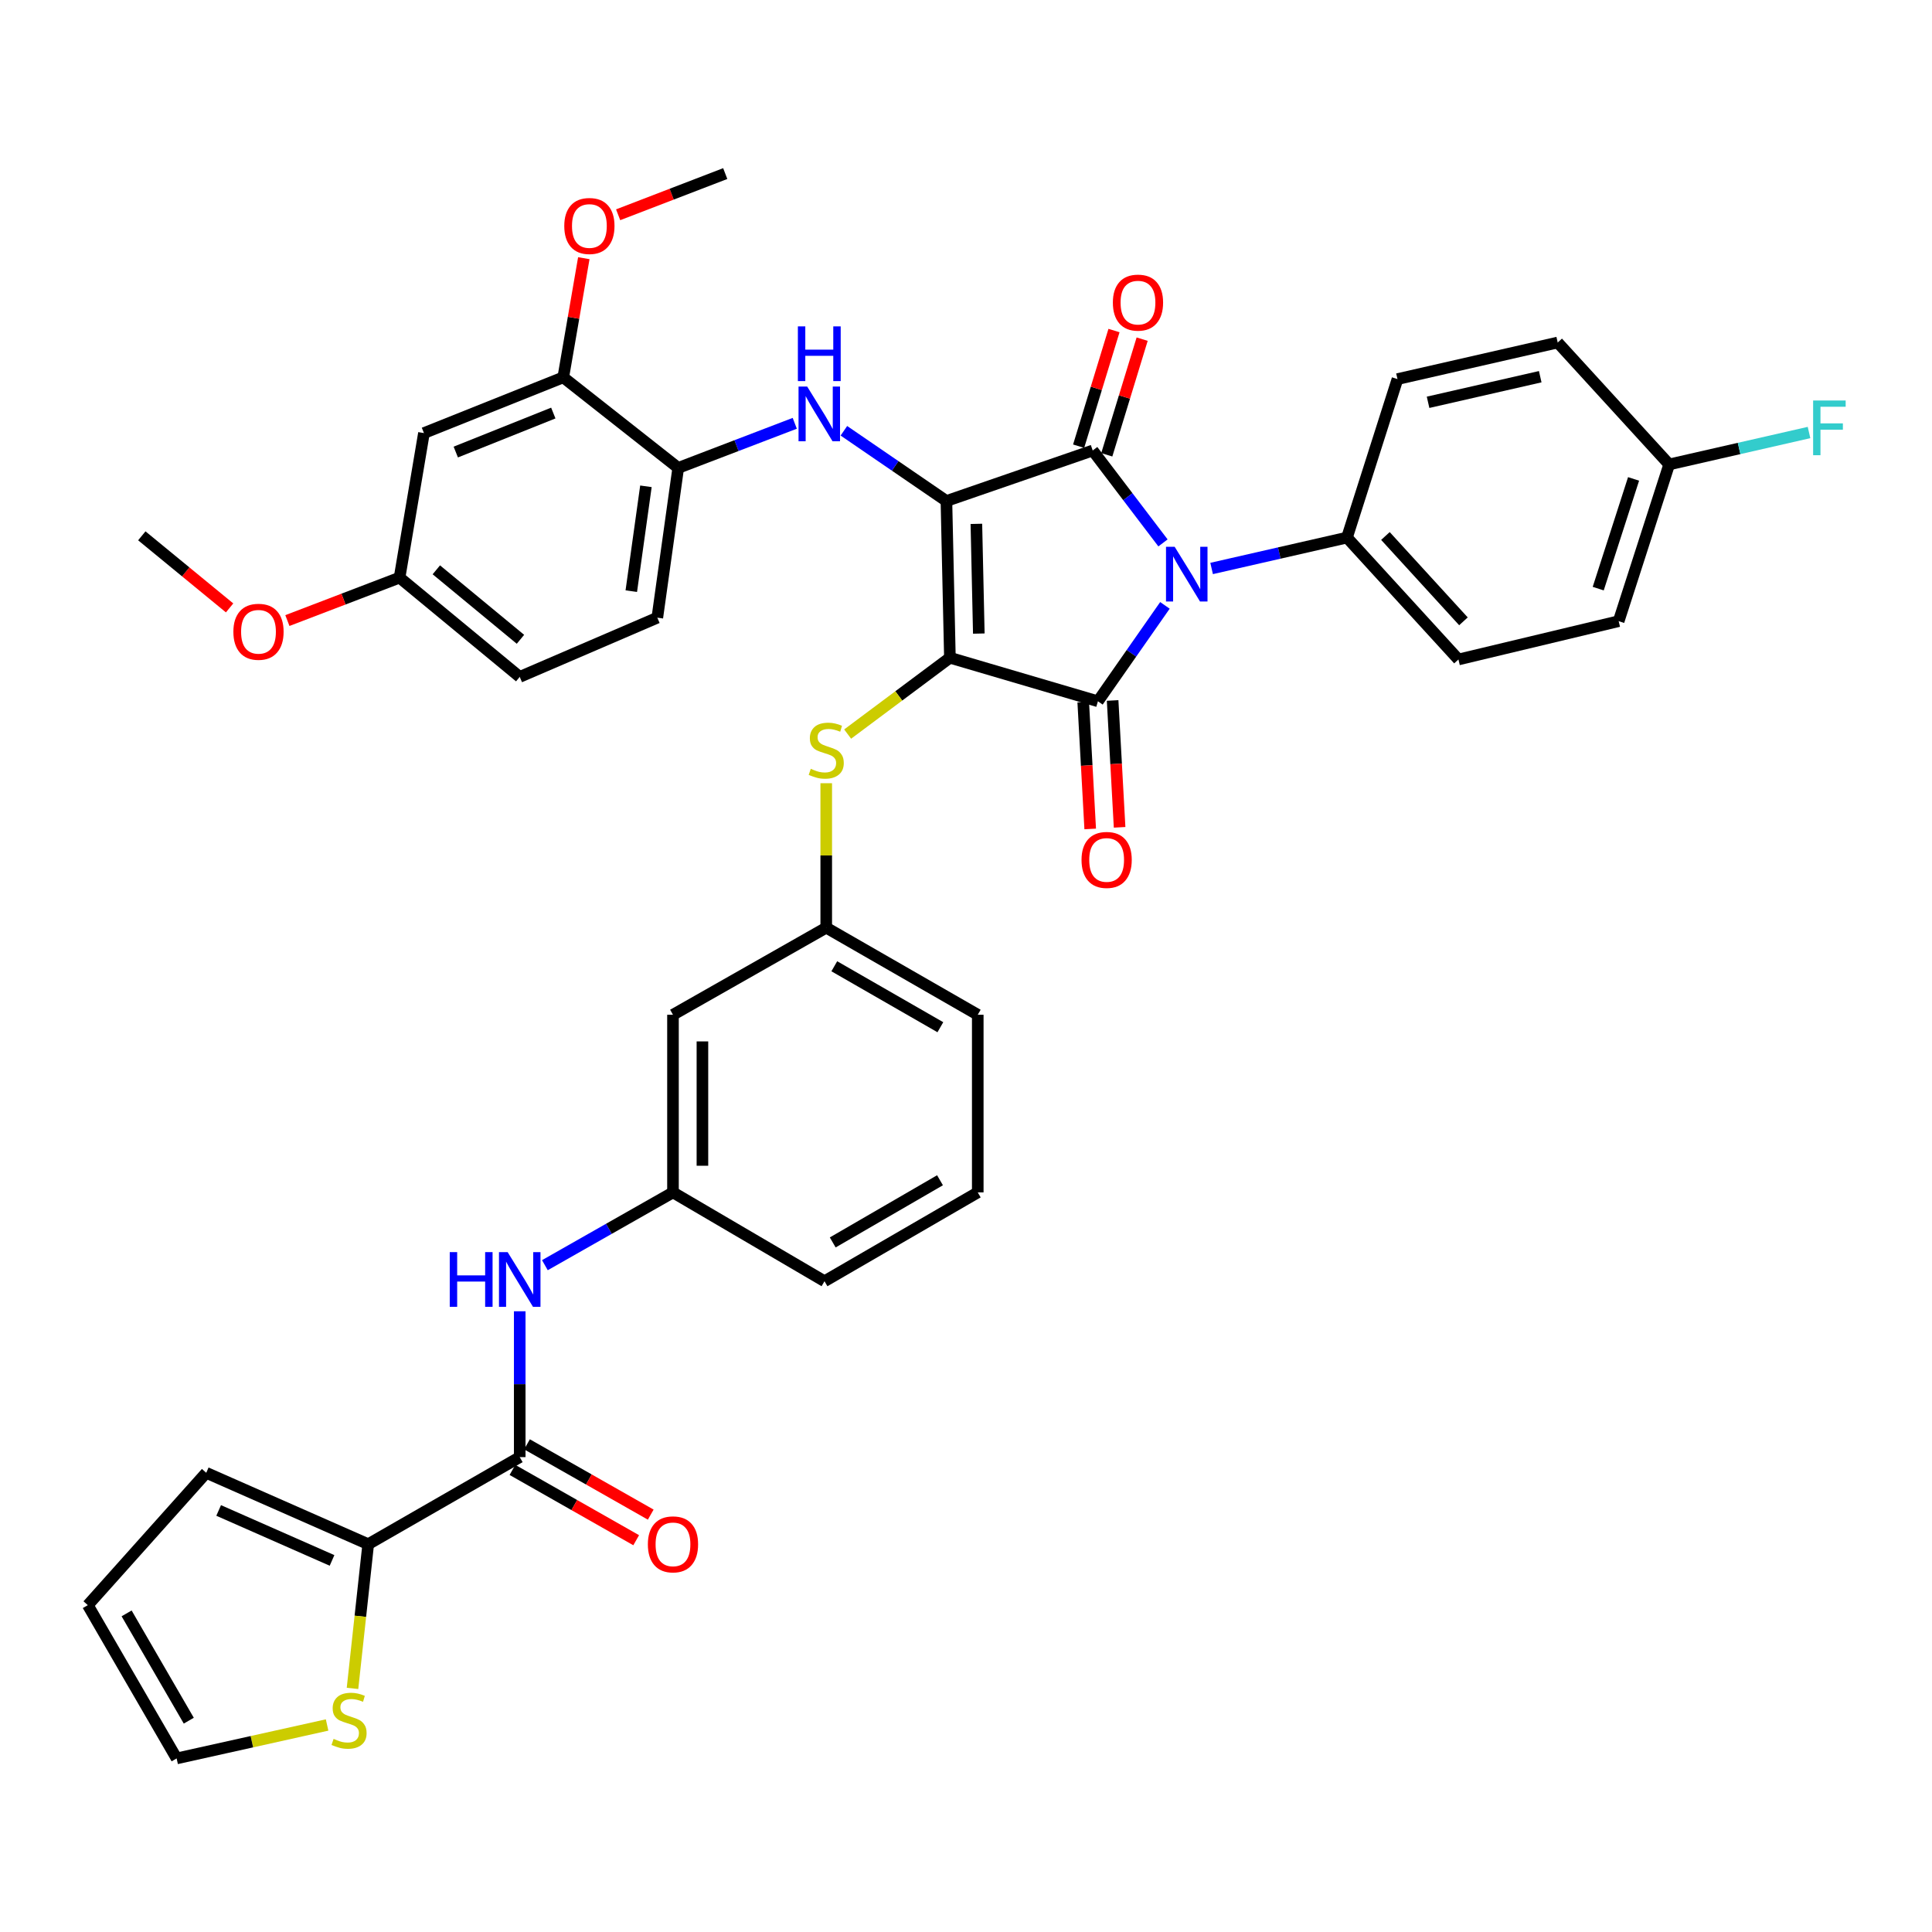 <?xml version='1.0' encoding='iso-8859-1'?>
<svg version='1.1' baseProfile='full'
              xmlns='http://www.w3.org/2000/svg'
                      xmlns:rdkit='http://www.rdkit.org/xml'
                      xmlns:xlink='http://www.w3.org/1999/xlink'
                  xml:space='preserve'
width='1000px' height='1000px' viewBox='0 0 1000 1000'>
<!-- END OF HEADER -->
<rect style='opacity:1.0;fill:#FFFFFF;stroke:none' width='1000' height='1000' x='0' y='0'> </rect>
<path class='bond-0' d='M 269.011,678.714 L 269.011,716.458' style='fill:none;fill-rule:evenodd;stroke:#0000FF;stroke-width:6px;stroke-linecap:butt;stroke-linejoin:miter;stroke-opacity:1' />
<path class='bond-0' d='M 269.011,716.458 L 269.011,754.202' style='fill:none;fill-rule:evenodd;stroke:#000000;stroke-width:6px;stroke-linecap:butt;stroke-linejoin:miter;stroke-opacity:1' />
<path class='bond-1' d='M 282.031,654.857 L 315.183,636.02' style='fill:none;fill-rule:evenodd;stroke:#0000FF;stroke-width:6px;stroke-linecap:butt;stroke-linejoin:miter;stroke-opacity:1' />
<path class='bond-1' d='M 315.183,636.02 L 348.335,617.183' style='fill:none;fill-rule:evenodd;stroke:#000000;stroke-width:6px;stroke-linecap:butt;stroke-linejoin:miter;stroke-opacity:1' />
<path class='bond-2' d='M 265.247,760.827 L 297.268,779.021' style='fill:none;fill-rule:evenodd;stroke:#000000;stroke-width:6px;stroke-linecap:butt;stroke-linejoin:miter;stroke-opacity:1' />
<path class='bond-2' d='M 297.268,779.021 L 329.29,797.216' style='fill:none;fill-rule:evenodd;stroke:#FF0000;stroke-width:6px;stroke-linecap:butt;stroke-linejoin:miter;stroke-opacity:1' />
<path class='bond-2' d='M 272.775,747.578 L 304.796,765.772' style='fill:none;fill-rule:evenodd;stroke:#000000;stroke-width:6px;stroke-linecap:butt;stroke-linejoin:miter;stroke-opacity:1' />
<path class='bond-2' d='M 304.796,765.772 L 336.818,783.967' style='fill:none;fill-rule:evenodd;stroke:#FF0000;stroke-width:6px;stroke-linecap:butt;stroke-linejoin:miter;stroke-opacity:1' />
<path class='bond-3' d='M 269.011,754.202 L 190.584,799.274' style='fill:none;fill-rule:evenodd;stroke:#000000;stroke-width:6px;stroke-linecap:butt;stroke-linejoin:miter;stroke-opacity:1' />
<path class='bond-4' d='M 491.669,340.445 L 489.866,259.318' style='fill:none;fill-rule:evenodd;stroke:#000000;stroke-width:6px;stroke-linecap:butt;stroke-linejoin:miter;stroke-opacity:1' />
<path class='bond-4' d='M 506.633,327.938 L 505.371,271.148' style='fill:none;fill-rule:evenodd;stroke:#000000;stroke-width:6px;stroke-linecap:butt;stroke-linejoin:miter;stroke-opacity:1' />
<path class='bond-5' d='M 491.669,340.445 L 568.285,362.981' style='fill:none;fill-rule:evenodd;stroke:#000000;stroke-width:6px;stroke-linecap:butt;stroke-linejoin:miter;stroke-opacity:1' />
<path class='bond-6' d='M 491.669,340.445 L 465.203,360.198' style='fill:none;fill-rule:evenodd;stroke:#000000;stroke-width:6px;stroke-linecap:butt;stroke-linejoin:miter;stroke-opacity:1' />
<path class='bond-6' d='M 465.203,360.198 L 438.736,379.951' style='fill:none;fill-rule:evenodd;stroke:#CCCC00;stroke-width:6px;stroke-linecap:butt;stroke-linejoin:miter;stroke-opacity:1' />
<path class='bond-7' d='M 489.866,259.318 L 565.584,233.175' style='fill:none;fill-rule:evenodd;stroke:#000000;stroke-width:6px;stroke-linecap:butt;stroke-linejoin:miter;stroke-opacity:1' />
<path class='bond-8' d='M 489.866,259.318 L 463.331,241.143' style='fill:none;fill-rule:evenodd;stroke:#000000;stroke-width:6px;stroke-linecap:butt;stroke-linejoin:miter;stroke-opacity:1' />
<path class='bond-8' d='M 463.331,241.143 L 436.795,222.968' style='fill:none;fill-rule:evenodd;stroke:#0000FF;stroke-width:6px;stroke-linecap:butt;stroke-linejoin:miter;stroke-opacity:1' />
<path class='bond-9' d='M 565.584,233.175 L 583.774,257.091' style='fill:none;fill-rule:evenodd;stroke:#000000;stroke-width:6px;stroke-linecap:butt;stroke-linejoin:miter;stroke-opacity:1' />
<path class='bond-9' d='M 583.774,257.091 L 601.963,281.006' style='fill:none;fill-rule:evenodd;stroke:#0000FF;stroke-width:6px;stroke-linecap:butt;stroke-linejoin:miter;stroke-opacity:1' />
<path class='bond-10' d='M 572.87,235.404 L 582.023,205.473' style='fill:none;fill-rule:evenodd;stroke:#000000;stroke-width:6px;stroke-linecap:butt;stroke-linejoin:miter;stroke-opacity:1' />
<path class='bond-10' d='M 582.023,205.473 L 591.177,175.543' style='fill:none;fill-rule:evenodd;stroke:#FF0000;stroke-width:6px;stroke-linecap:butt;stroke-linejoin:miter;stroke-opacity:1' />
<path class='bond-10' d='M 558.298,230.947 L 567.451,201.017' style='fill:none;fill-rule:evenodd;stroke:#000000;stroke-width:6px;stroke-linecap:butt;stroke-linejoin:miter;stroke-opacity:1' />
<path class='bond-10' d='M 567.451,201.017 L 576.605,171.086' style='fill:none;fill-rule:evenodd;stroke:#FF0000;stroke-width:6px;stroke-linecap:butt;stroke-linejoin:miter;stroke-opacity:1' />
<path class='bond-11' d='M 627.129,294.24 L 662.161,286.244' style='fill:none;fill-rule:evenodd;stroke:#0000FF;stroke-width:6px;stroke-linecap:butt;stroke-linejoin:miter;stroke-opacity:1' />
<path class='bond-11' d='M 662.161,286.244 L 697.193,278.247' style='fill:none;fill-rule:evenodd;stroke:#000000;stroke-width:6px;stroke-linecap:butt;stroke-linejoin:miter;stroke-opacity:1' />
<path class='bond-12' d='M 602.966,313.344 L 585.625,338.162' style='fill:none;fill-rule:evenodd;stroke:#0000FF;stroke-width:6px;stroke-linecap:butt;stroke-linejoin:miter;stroke-opacity:1' />
<path class='bond-12' d='M 585.625,338.162 L 568.285,362.981' style='fill:none;fill-rule:evenodd;stroke:#000000;stroke-width:6px;stroke-linecap:butt;stroke-linejoin:miter;stroke-opacity:1' />
<path class='bond-13' d='M 560.677,363.4 L 562.483,396.229' style='fill:none;fill-rule:evenodd;stroke:#000000;stroke-width:6px;stroke-linecap:butt;stroke-linejoin:miter;stroke-opacity:1' />
<path class='bond-13' d='M 562.483,396.229 L 564.288,429.059' style='fill:none;fill-rule:evenodd;stroke:#FF0000;stroke-width:6px;stroke-linecap:butt;stroke-linejoin:miter;stroke-opacity:1' />
<path class='bond-13' d='M 575.892,362.563 L 577.698,395.393' style='fill:none;fill-rule:evenodd;stroke:#000000;stroke-width:6px;stroke-linecap:butt;stroke-linejoin:miter;stroke-opacity:1' />
<path class='bond-13' d='M 577.698,395.393 L 579.504,428.222' style='fill:none;fill-rule:evenodd;stroke:#FF0000;stroke-width:6px;stroke-linecap:butt;stroke-linejoin:miter;stroke-opacity:1' />
<path class='bond-14' d='M 411.367,219.104 L 381.205,230.648' style='fill:none;fill-rule:evenodd;stroke:#0000FF;stroke-width:6px;stroke-linecap:butt;stroke-linejoin:miter;stroke-opacity:1' />
<path class='bond-14' d='M 381.205,230.648 L 351.044,242.191' style='fill:none;fill-rule:evenodd;stroke:#000000;stroke-width:6px;stroke-linecap:butt;stroke-linejoin:miter;stroke-opacity:1' />
<path class='bond-15' d='M 427.659,405.396 L 427.659,442.781' style='fill:none;fill-rule:evenodd;stroke:#CCCC00;stroke-width:6px;stroke-linecap:butt;stroke-linejoin:miter;stroke-opacity:1' />
<path class='bond-15' d='M 427.659,442.781 L 427.659,480.165' style='fill:none;fill-rule:evenodd;stroke:#000000;stroke-width:6px;stroke-linecap:butt;stroke-linejoin:miter;stroke-opacity:1' />
<path class='bond-16' d='M 506.086,525.237 L 427.659,480.165' style='fill:none;fill-rule:evenodd;stroke:#000000;stroke-width:6px;stroke-linecap:butt;stroke-linejoin:miter;stroke-opacity:1' />
<path class='bond-16' d='M 486.729,531.688 L 431.831,500.137' style='fill:none;fill-rule:evenodd;stroke:#000000;stroke-width:6px;stroke-linecap:butt;stroke-linejoin:miter;stroke-opacity:1' />
<path class='bond-17' d='M 506.086,525.237 L 506.086,617.183' style='fill:none;fill-rule:evenodd;stroke:#000000;stroke-width:6px;stroke-linecap:butt;stroke-linejoin:miter;stroke-opacity:1' />
<path class='bond-18' d='M 348.335,617.183 L 426.762,663.161' style='fill:none;fill-rule:evenodd;stroke:#000000;stroke-width:6px;stroke-linecap:butt;stroke-linejoin:miter;stroke-opacity:1' />
<path class='bond-19' d='M 348.335,617.183 L 348.335,525.237' style='fill:none;fill-rule:evenodd;stroke:#000000;stroke-width:6px;stroke-linecap:butt;stroke-linejoin:miter;stroke-opacity:1' />
<path class='bond-19' d='M 363.573,603.391 L 363.573,539.029' style='fill:none;fill-rule:evenodd;stroke:#000000;stroke-width:6px;stroke-linecap:butt;stroke-linejoin:miter;stroke-opacity:1' />
<path class='bond-20' d='M 427.659,480.165 L 348.335,525.237' style='fill:none;fill-rule:evenodd;stroke:#000000;stroke-width:6px;stroke-linecap:butt;stroke-linejoin:miter;stroke-opacity:1' />
<path class='bond-21' d='M 291.546,195.316 L 219.435,224.159' style='fill:none;fill-rule:evenodd;stroke:#000000;stroke-width:6px;stroke-linecap:butt;stroke-linejoin:miter;stroke-opacity:1' />
<path class='bond-21' d='M 286.389,213.791 L 235.911,233.981' style='fill:none;fill-rule:evenodd;stroke:#000000;stroke-width:6px;stroke-linecap:butt;stroke-linejoin:miter;stroke-opacity:1' />
<path class='bond-22' d='M 291.546,195.316 L 351.044,242.191' style='fill:none;fill-rule:evenodd;stroke:#000000;stroke-width:6px;stroke-linecap:butt;stroke-linejoin:miter;stroke-opacity:1' />
<path class='bond-23' d='M 291.546,195.316 L 296.863,164.478' style='fill:none;fill-rule:evenodd;stroke:#000000;stroke-width:6px;stroke-linecap:butt;stroke-linejoin:miter;stroke-opacity:1' />
<path class='bond-23' d='M 296.863,164.478 L 302.179,133.639' style='fill:none;fill-rule:evenodd;stroke:#FF0000;stroke-width:6px;stroke-linecap:butt;stroke-linejoin:miter;stroke-opacity:1' />
<path class='bond-24' d='M 219.435,224.159 L 206.812,298.98' style='fill:none;fill-rule:evenodd;stroke:#000000;stroke-width:6px;stroke-linecap:butt;stroke-linejoin:miter;stroke-opacity:1' />
<path class='bond-25' d='M 351.044,242.191 L 340.225,319.713' style='fill:none;fill-rule:evenodd;stroke:#000000;stroke-width:6px;stroke-linecap:butt;stroke-linejoin:miter;stroke-opacity:1' />
<path class='bond-25' d='M 334.329,251.713 L 326.756,305.978' style='fill:none;fill-rule:evenodd;stroke:#000000;stroke-width:6px;stroke-linecap:butt;stroke-linejoin:miter;stroke-opacity:1' />
<path class='bond-26' d='M 697.193,278.247 L 723.335,196.214' style='fill:none;fill-rule:evenodd;stroke:#000000;stroke-width:6px;stroke-linecap:butt;stroke-linejoin:miter;stroke-opacity:1' />
<path class='bond-27' d='M 697.193,278.247 L 754.887,341.343' style='fill:none;fill-rule:evenodd;stroke:#000000;stroke-width:6px;stroke-linecap:butt;stroke-linejoin:miter;stroke-opacity:1' />
<path class='bond-27' d='M 717.093,277.428 L 757.479,321.595' style='fill:none;fill-rule:evenodd;stroke:#000000;stroke-width:6px;stroke-linecap:butt;stroke-linejoin:miter;stroke-opacity:1' />
<path class='bond-28' d='M 863.961,240.388 L 837.818,321.516' style='fill:none;fill-rule:evenodd;stroke:#000000;stroke-width:6px;stroke-linecap:butt;stroke-linejoin:miter;stroke-opacity:1' />
<path class='bond-28' d='M 845.535,247.884 L 827.236,304.673' style='fill:none;fill-rule:evenodd;stroke:#000000;stroke-width:6px;stroke-linecap:butt;stroke-linejoin:miter;stroke-opacity:1' />
<path class='bond-29' d='M 863.961,240.388 L 900.153,232.127' style='fill:none;fill-rule:evenodd;stroke:#000000;stroke-width:6px;stroke-linecap:butt;stroke-linejoin:miter;stroke-opacity:1' />
<path class='bond-29' d='M 900.153,232.127 L 936.345,223.866' style='fill:none;fill-rule:evenodd;stroke:#33CCCC;stroke-width:6px;stroke-linecap:butt;stroke-linejoin:miter;stroke-opacity:1' />
<path class='bond-30' d='M 863.961,240.388 L 806.266,177.284' style='fill:none;fill-rule:evenodd;stroke:#000000;stroke-width:6px;stroke-linecap:butt;stroke-linejoin:miter;stroke-opacity:1' />
<path class='bond-31' d='M 723.335,196.214 L 806.266,177.284' style='fill:none;fill-rule:evenodd;stroke:#000000;stroke-width:6px;stroke-linecap:butt;stroke-linejoin:miter;stroke-opacity:1' />
<path class='bond-31' d='M 739.166,208.231 L 797.218,194.98' style='fill:none;fill-rule:evenodd;stroke:#000000;stroke-width:6px;stroke-linecap:butt;stroke-linejoin:miter;stroke-opacity:1' />
<path class='bond-32' d='M 754.887,341.343 L 837.818,321.516' style='fill:none;fill-rule:evenodd;stroke:#000000;stroke-width:6px;stroke-linecap:butt;stroke-linejoin:miter;stroke-opacity:1' />
<path class='bond-33' d='M 340.225,319.713 L 269.011,350.359' style='fill:none;fill-rule:evenodd;stroke:#000000;stroke-width:6px;stroke-linecap:butt;stroke-linejoin:miter;stroke-opacity:1' />
<path class='bond-34' d='M 206.812,298.98 L 177.781,310.091' style='fill:none;fill-rule:evenodd;stroke:#000000;stroke-width:6px;stroke-linecap:butt;stroke-linejoin:miter;stroke-opacity:1' />
<path class='bond-34' d='M 177.781,310.091 L 148.75,321.202' style='fill:none;fill-rule:evenodd;stroke:#FF0000;stroke-width:6px;stroke-linecap:butt;stroke-linejoin:miter;stroke-opacity:1' />
<path class='bond-35' d='M 206.812,298.98 L 269.011,350.359' style='fill:none;fill-rule:evenodd;stroke:#000000;stroke-width:6px;stroke-linecap:butt;stroke-linejoin:miter;stroke-opacity:1' />
<path class='bond-35' d='M 225.847,294.938 L 269.386,330.903' style='fill:none;fill-rule:evenodd;stroke:#000000;stroke-width:6px;stroke-linecap:butt;stroke-linejoin:miter;stroke-opacity:1' />
<path class='bond-36' d='M 319.95,111.164 L 347.666,100.503' style='fill:none;fill-rule:evenodd;stroke:#FF0000;stroke-width:6px;stroke-linecap:butt;stroke-linejoin:miter;stroke-opacity:1' />
<path class='bond-36' d='M 347.666,100.503 L 375.383,89.841' style='fill:none;fill-rule:evenodd;stroke:#000000;stroke-width:6px;stroke-linecap:butt;stroke-linejoin:miter;stroke-opacity:1' />
<path class='bond-37' d='M 118.841,314.649 L 96.121,295.995' style='fill:none;fill-rule:evenodd;stroke:#FF0000;stroke-width:6px;stroke-linecap:butt;stroke-linejoin:miter;stroke-opacity:1' />
<path class='bond-37' d='M 96.121,295.995 L 73.4,277.341' style='fill:none;fill-rule:evenodd;stroke:#000000;stroke-width:6px;stroke-linecap:butt;stroke-linejoin:miter;stroke-opacity:1' />
<path class='bond-38' d='M 506.086,617.183 L 426.762,663.161' style='fill:none;fill-rule:evenodd;stroke:#000000;stroke-width:6px;stroke-linecap:butt;stroke-linejoin:miter;stroke-opacity:1' />
<path class='bond-38' d='M 486.546,610.896 L 431.019,643.081' style='fill:none;fill-rule:evenodd;stroke:#000000;stroke-width:6px;stroke-linecap:butt;stroke-linejoin:miter;stroke-opacity:1' />
<path class='bond-39' d='M 190.584,799.274 L 186.52,836.594' style='fill:none;fill-rule:evenodd;stroke:#000000;stroke-width:6px;stroke-linecap:butt;stroke-linejoin:miter;stroke-opacity:1' />
<path class='bond-39' d='M 186.52,836.594 L 182.457,873.914' style='fill:none;fill-rule:evenodd;stroke:#CCCC00;stroke-width:6px;stroke-linecap:butt;stroke-linejoin:miter;stroke-opacity:1' />
<path class='bond-40' d='M 190.584,799.274 L 106.747,762.321' style='fill:none;fill-rule:evenodd;stroke:#000000;stroke-width:6px;stroke-linecap:butt;stroke-linejoin:miter;stroke-opacity:1' />
<path class='bond-40' d='M 171.862,807.675 L 113.176,781.808' style='fill:none;fill-rule:evenodd;stroke:#000000;stroke-width:6px;stroke-linecap:butt;stroke-linejoin:miter;stroke-opacity:1' />
<path class='bond-41' d='M 169.304,892.85 L 130.364,901.504' style='fill:none;fill-rule:evenodd;stroke:#CCCC00;stroke-width:6px;stroke-linecap:butt;stroke-linejoin:miter;stroke-opacity:1' />
<path class='bond-41' d='M 130.364,901.504 L 91.424,910.159' style='fill:none;fill-rule:evenodd;stroke:#000000;stroke-width:6px;stroke-linecap:butt;stroke-linejoin:miter;stroke-opacity:1' />
<path class='bond-42' d='M 106.747,762.321 L 45.455,830.826' style='fill:none;fill-rule:evenodd;stroke:#000000;stroke-width:6px;stroke-linecap:butt;stroke-linejoin:miter;stroke-opacity:1' />
<path class='bond-43' d='M 91.424,910.159 L 45.455,830.826' style='fill:none;fill-rule:evenodd;stroke:#000000;stroke-width:6px;stroke-linecap:butt;stroke-linejoin:miter;stroke-opacity:1' />
<path class='bond-43' d='M 97.713,890.619 L 65.535,835.086' style='fill:none;fill-rule:evenodd;stroke:#000000;stroke-width:6px;stroke-linecap:butt;stroke-linejoin:miter;stroke-opacity:1' />
<path  class='atom-0' d='M 232.791 648.095
L 236.631 648.095
L 236.631 660.135
L 251.111 660.135
L 251.111 648.095
L 254.951 648.095
L 254.951 676.415
L 251.111 676.415
L 251.111 663.335
L 236.631 663.335
L 236.631 676.415
L 232.791 676.415
L 232.791 648.095
' fill='#0000FF'/>
<path  class='atom-0' d='M 262.751 648.095
L 272.031 663.095
Q 272.951 664.575, 274.431 667.255
Q 275.911 669.935, 275.991 670.095
L 275.991 648.095
L 279.751 648.095
L 279.751 676.415
L 275.871 676.415
L 265.911 660.015
Q 264.751 658.095, 263.511 655.895
Q 262.311 653.695, 261.951 653.015
L 261.951 676.415
L 258.271 676.415
L 258.271 648.095
L 262.751 648.095
' fill='#0000FF'/>
<path  class='atom-2' d='M 335.335 799.354
Q 335.335 792.554, 338.695 788.754
Q 342.055 784.954, 348.335 784.954
Q 354.615 784.954, 357.975 788.754
Q 361.335 792.554, 361.335 799.354
Q 361.335 806.234, 357.935 810.154
Q 354.535 814.034, 348.335 814.034
Q 342.095 814.034, 338.695 810.154
Q 335.335 806.274, 335.335 799.354
M 348.335 810.834
Q 352.655 810.834, 354.975 807.954
Q 357.335 805.034, 357.335 799.354
Q 357.335 793.794, 354.975 790.994
Q 352.655 788.154, 348.335 788.154
Q 344.015 788.154, 341.655 790.954
Q 339.335 793.754, 339.335 799.354
Q 339.335 805.074, 341.655 807.954
Q 344.015 810.834, 348.335 810.834
' fill='#FF0000'/>
<path  class='atom-6' d='M 608.002 283.017
L 617.282 298.017
Q 618.202 299.497, 619.682 302.177
Q 621.162 304.857, 621.242 305.017
L 621.242 283.017
L 625.002 283.017
L 625.002 311.337
L 621.122 311.337
L 611.162 294.937
Q 610.002 293.017, 608.762 290.817
Q 607.562 288.617, 607.202 287.937
L 607.202 311.337
L 603.522 311.337
L 603.522 283.017
L 608.002 283.017
' fill='#0000FF'/>
<path  class='atom-8' d='M 417.801 200.086
L 427.081 215.086
Q 428.001 216.566, 429.481 219.246
Q 430.961 221.926, 431.041 222.086
L 431.041 200.086
L 434.801 200.086
L 434.801 228.406
L 430.921 228.406
L 420.961 212.006
Q 419.801 210.086, 418.561 207.886
Q 417.361 205.686, 417.001 205.006
L 417.001 228.406
L 413.321 228.406
L 413.321 200.086
L 417.801 200.086
' fill='#0000FF'/>
<path  class='atom-8' d='M 412.981 168.934
L 416.821 168.934
L 416.821 180.974
L 431.301 180.974
L 431.301 168.934
L 435.141 168.934
L 435.141 197.254
L 431.301 197.254
L 431.301 184.174
L 416.821 184.174
L 416.821 197.254
L 412.981 197.254
L 412.981 168.934
' fill='#0000FF'/>
<path  class='atom-9' d='M 419.659 397.938
Q 419.979 398.058, 421.299 398.618
Q 422.619 399.178, 424.059 399.538
Q 425.539 399.858, 426.979 399.858
Q 429.659 399.858, 431.219 398.578
Q 432.779 397.258, 432.779 394.978
Q 432.779 393.418, 431.979 392.458
Q 431.219 391.498, 430.019 390.978
Q 428.819 390.458, 426.819 389.858
Q 424.299 389.098, 422.779 388.378
Q 421.299 387.658, 420.219 386.138
Q 419.179 384.618, 419.179 382.058
Q 419.179 378.498, 421.579 376.298
Q 424.019 374.098, 428.819 374.098
Q 432.099 374.098, 435.819 375.658
L 434.899 378.738
Q 431.499 377.338, 428.939 377.338
Q 426.179 377.338, 424.659 378.498
Q 423.139 379.618, 423.179 381.578
Q 423.179 383.098, 423.939 384.018
Q 424.739 384.938, 425.859 385.458
Q 427.019 385.978, 428.939 386.578
Q 431.499 387.378, 433.019 388.178
Q 434.539 388.978, 435.619 390.618
Q 436.739 392.218, 436.739 394.978
Q 436.739 398.898, 434.099 401.018
Q 431.499 403.098, 427.139 403.098
Q 424.619 403.098, 422.699 402.538
Q 420.819 402.018, 418.579 401.098
L 419.659 397.938
' fill='#CCCC00'/>
<path  class='atom-10' d='M 559.797 445.095
Q 559.797 438.295, 563.157 434.495
Q 566.517 430.695, 572.797 430.695
Q 579.077 430.695, 582.437 434.495
Q 585.797 438.295, 585.797 445.095
Q 585.797 451.975, 582.397 455.895
Q 578.997 459.775, 572.797 459.775
Q 566.557 459.775, 563.157 455.895
Q 559.797 452.015, 559.797 445.095
M 572.797 456.575
Q 577.117 456.575, 579.437 453.695
Q 581.797 450.775, 581.797 445.095
Q 581.797 439.535, 579.437 436.735
Q 577.117 433.895, 572.797 433.895
Q 568.477 433.895, 566.117 436.695
Q 563.797 439.495, 563.797 445.095
Q 563.797 450.815, 566.117 453.695
Q 568.477 456.575, 572.797 456.575
' fill='#FF0000'/>
<path  class='atom-11' d='M 576.017 156.632
Q 576.017 149.832, 579.377 146.032
Q 582.737 142.232, 589.017 142.232
Q 595.297 142.232, 598.657 146.032
Q 602.017 149.832, 602.017 156.632
Q 602.017 163.512, 598.617 167.432
Q 595.217 171.312, 589.017 171.312
Q 582.777 171.312, 579.377 167.432
Q 576.017 163.552, 576.017 156.632
M 589.017 168.112
Q 593.337 168.112, 595.657 165.232
Q 598.017 162.312, 598.017 156.632
Q 598.017 151.072, 595.657 148.272
Q 593.337 145.432, 589.017 145.432
Q 584.697 145.432, 582.337 148.232
Q 580.017 151.032, 580.017 156.632
Q 580.017 162.352, 582.337 165.232
Q 584.697 168.112, 589.017 168.112
' fill='#FF0000'/>
<path  class='atom-20' d='M 938.471 207.299
L 955.311 207.299
L 955.311 210.539
L 942.271 210.539
L 942.271 219.139
L 953.871 219.139
L 953.871 222.419
L 942.271 222.419
L 942.271 235.619
L 938.471 235.619
L 938.471 207.299
' fill='#33CCCC'/>
<path  class='atom-28' d='M 292.066 116.969
Q 292.066 110.169, 295.426 106.369
Q 298.786 102.569, 305.066 102.569
Q 311.346 102.569, 314.706 106.369
Q 318.066 110.169, 318.066 116.969
Q 318.066 123.849, 314.666 127.769
Q 311.266 131.649, 305.066 131.649
Q 298.826 131.649, 295.426 127.769
Q 292.066 123.889, 292.066 116.969
M 305.066 128.449
Q 309.386 128.449, 311.706 125.569
Q 314.066 122.649, 314.066 116.969
Q 314.066 111.409, 311.706 108.609
Q 309.386 105.769, 305.066 105.769
Q 300.746 105.769, 298.386 108.569
Q 296.066 111.369, 296.066 116.969
Q 296.066 122.689, 298.386 125.569
Q 300.746 128.449, 305.066 128.449
' fill='#FF0000'/>
<path  class='atom-29' d='M 120.795 327.005
Q 120.795 320.205, 124.155 316.405
Q 127.515 312.605, 133.795 312.605
Q 140.075 312.605, 143.435 316.405
Q 146.795 320.205, 146.795 327.005
Q 146.795 333.885, 143.395 337.805
Q 139.995 341.685, 133.795 341.685
Q 127.555 341.685, 124.155 337.805
Q 120.795 333.925, 120.795 327.005
M 133.795 338.485
Q 138.115 338.485, 140.435 335.605
Q 142.795 332.685, 142.795 327.005
Q 142.795 321.445, 140.435 318.645
Q 138.115 315.805, 133.795 315.805
Q 129.475 315.805, 127.115 318.605
Q 124.795 321.405, 124.795 327.005
Q 124.795 332.725, 127.115 335.605
Q 129.475 338.485, 133.795 338.485
' fill='#FF0000'/>
<path  class='atom-36' d='M 172.67 900.044
Q 172.99 900.164, 174.31 900.724
Q 175.63 901.284, 177.07 901.644
Q 178.55 901.964, 179.99 901.964
Q 182.67 901.964, 184.23 900.684
Q 185.79 899.364, 185.79 897.084
Q 185.79 895.524, 184.99 894.564
Q 184.23 893.604, 183.03 893.084
Q 181.83 892.564, 179.83 891.964
Q 177.31 891.204, 175.79 890.484
Q 174.31 889.764, 173.23 888.244
Q 172.19 886.724, 172.19 884.164
Q 172.19 880.604, 174.59 878.404
Q 177.03 876.204, 181.83 876.204
Q 185.11 876.204, 188.83 877.764
L 187.91 880.844
Q 184.51 879.444, 181.95 879.444
Q 179.19 879.444, 177.67 880.604
Q 176.15 881.724, 176.19 883.684
Q 176.19 885.204, 176.95 886.124
Q 177.75 887.044, 178.87 887.564
Q 180.03 888.084, 181.95 888.684
Q 184.51 889.484, 186.03 890.284
Q 187.55 891.084, 188.63 892.724
Q 189.75 894.324, 189.75 897.084
Q 189.75 901.004, 187.11 903.124
Q 184.51 905.204, 180.15 905.204
Q 177.63 905.204, 175.71 904.644
Q 173.83 904.124, 171.59 903.204
L 172.67 900.044
' fill='#CCCC00'/>
</svg>
